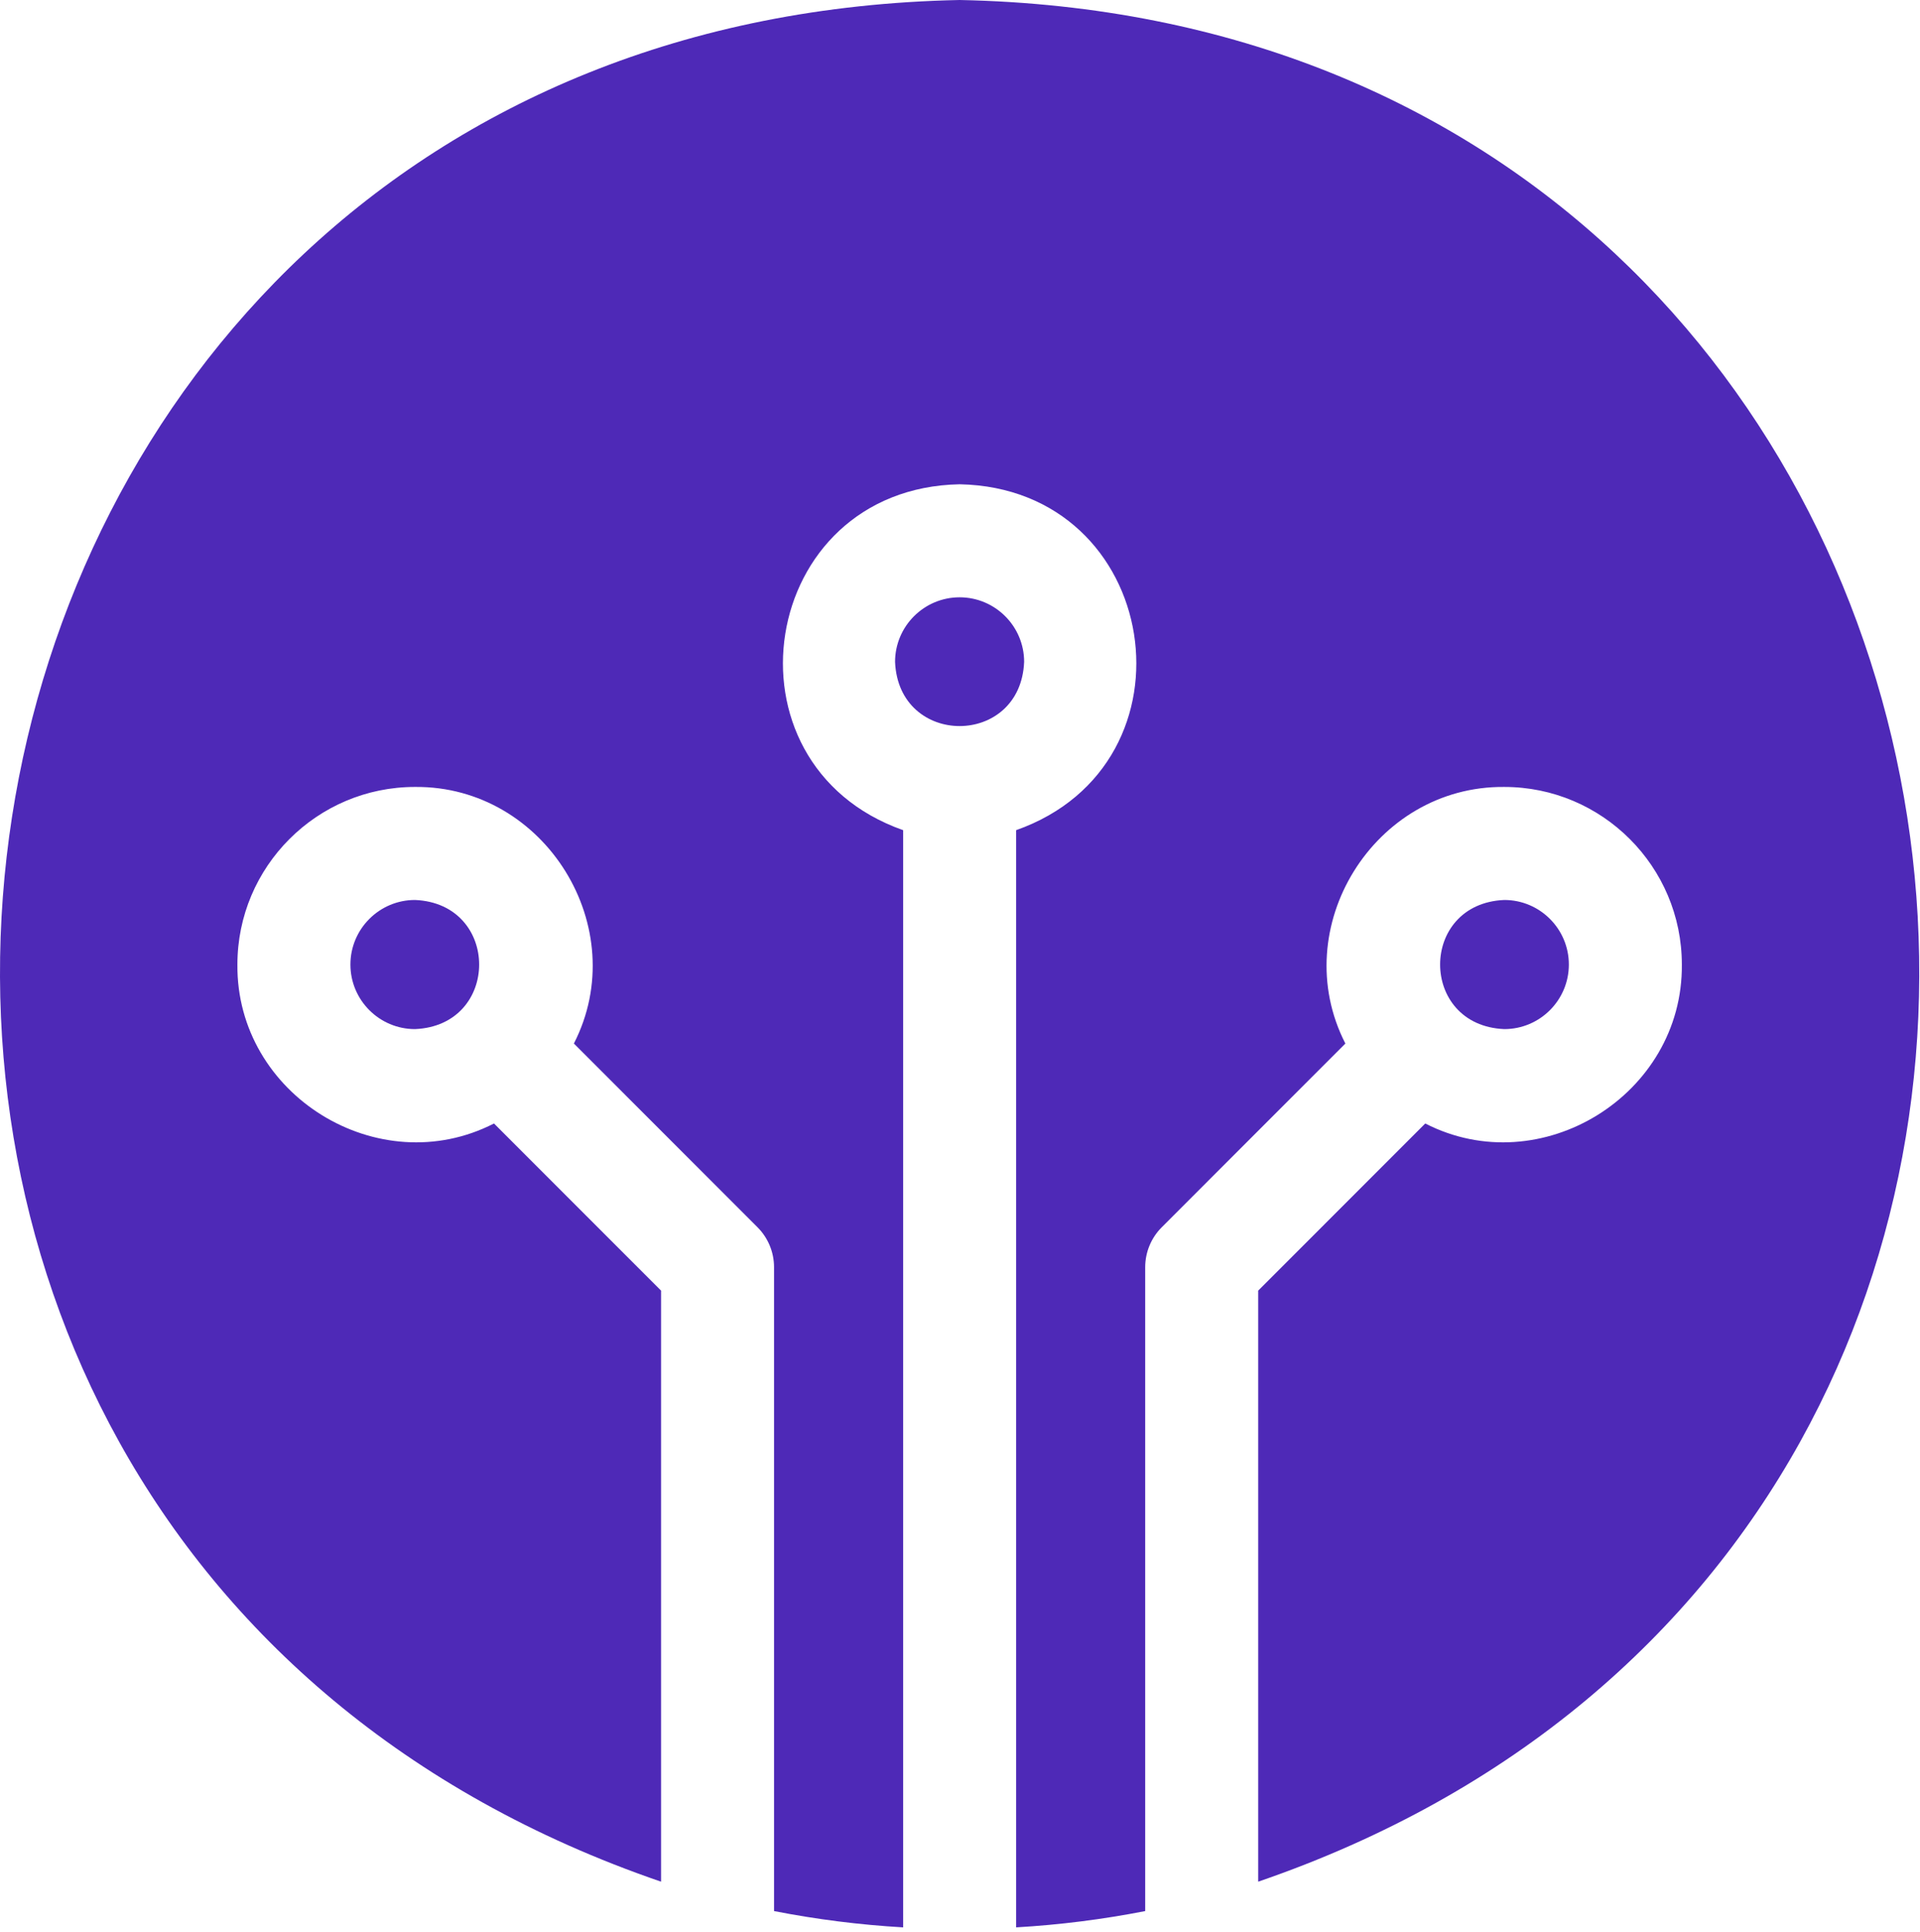 <?xml version="1.0" encoding="UTF-8"?> <svg xmlns="http://www.w3.org/2000/svg" width="332" height="334" viewBox="0 0 332 334" fill="none"><path d="M165.935 0C-24.444 3.85 -63.433 264.309 114.306 325.294V223.113L85.421 194.221C65.445 204.462 40.834 189.292 41.052 166.742C41.052 149.815 54.824 136.042 71.751 136.042C94.294 135.827 109.466 160.424 99.235 180.4L130.985 212.159C132.816 213.992 133.845 216.476 133.845 219.067V330.375C141.129 331.8 148.579 332.751 156.165 333.191V143.515C123.673 132.048 131.06 84.403 165.936 83.719C200.816 84.406 208.192 132.055 175.706 143.515V333.191C183.291 332.752 190.741 331.8 198.024 330.375V219.067C198.024 216.476 199.054 213.992 200.886 212.16L232.636 180.401C222.407 160.425 237.576 135.825 260.12 136.043C277.047 136.043 290.819 149.816 290.819 166.743C291.035 189.291 266.426 204.464 246.45 194.221L217.565 223.113V325.294C395.419 264.225 356.176 3.799 165.935 0Z" fill="#4E29B7"></path><path d="M165.93 103.258C159.778 103.258 154.771 108.266 154.771 114.418C155.384 129.222 176.48 129.218 177.09 114.418C177.09 108.266 172.084 103.258 165.93 103.258Z" fill="#4E29B7"></path><path d="M271.281 166.744C271.281 160.59 266.275 155.584 260.121 155.584C245.317 156.196 245.321 177.292 260.121 177.904C266.275 177.904 271.281 172.897 271.281 166.744Z" fill="#4E29B7"></path><path d="M60.593 166.744C60.593 172.897 65.6 177.904 71.753 177.904C86.557 177.291 86.552 156.195 71.753 155.584C65.599 155.584 60.593 160.59 60.593 166.744Z" fill="#4E29B7"></path></svg> 